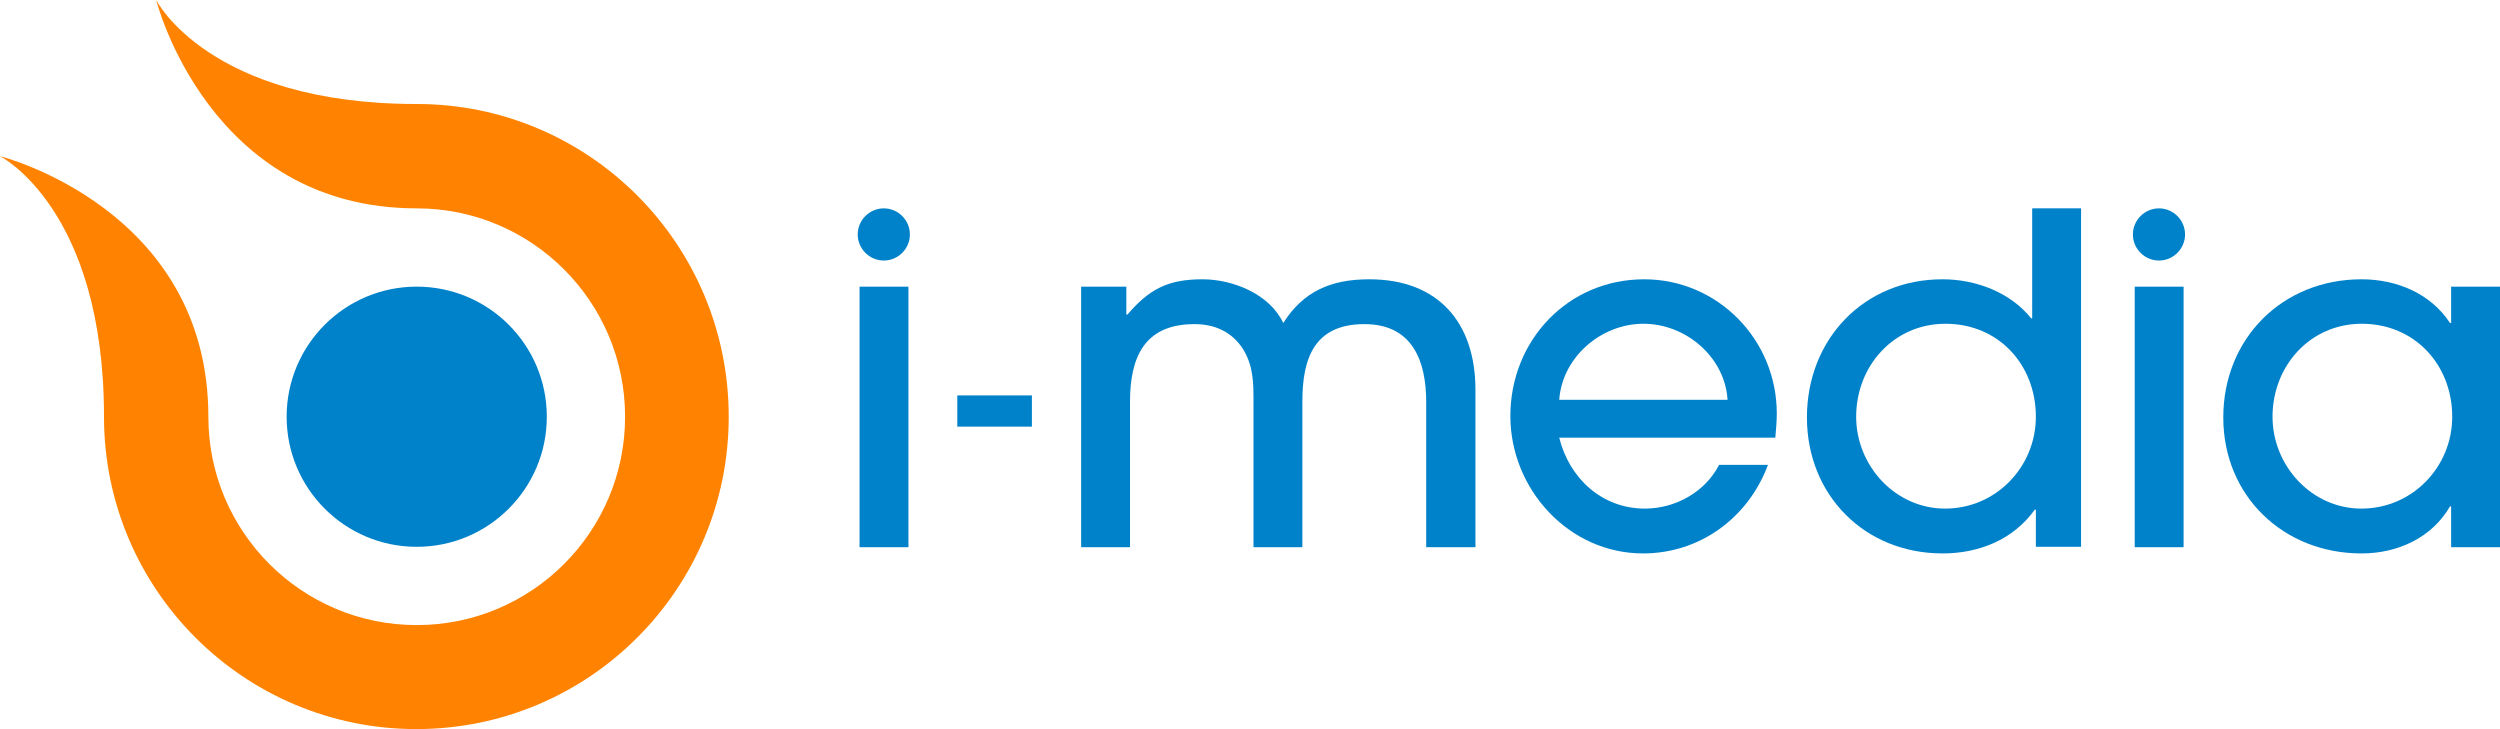 <?xml version="1.0" encoding="utf-8"?>
<!-- Generator: Adobe Illustrator 18.1.1, SVG Export Plug-In . SVG Version: 6.00 Build 0)  -->
<svg version="1.1" xmlns="http://www.w3.org/2000/svg" xmlns:xlink="http://www.w3.org/1999/xlink" x="0px" y="0px"
	 viewBox="0 0 680.3 198.4" enable-background="new 0 0 680.3 198.4" xml:space="preserve">
<g id="Logo">
	<g id="wordmark_1_">
		<path fill="#0082CA" d="M667,148.8v-11h-0.3c-5,8.6-14.3,12.8-24.1,12.8c-21.2,0-37.6-15.6-37.6-37c0-21.5,16.1-37.6,37.6-37.6
			c9.5,0,18.8,3.8,24.1,11.9h0.3V78h13.3v70.9H667z M642.7,88.1c-14.1,0-24.3,11.5-24.3,25.3c0,13.3,10.6,25,24.2,25
			c13.8,0,24.7-11.3,24.7-25C667.3,99.3,657.1,88.1,642.7,88.1z"/>
		<path fill="#0082CA" d="M580.9,148.8V78h13.3v70.9H580.9z M587.5,56.7c-3.9,0-7.1,3.2-7.1,7.1c0,3.9,3.2,7.1,7.1,7.1
			s7.1-3.2,7.1-7.1C594.6,59.9,591.4,56.7,587.5,56.7z"/>
		<path fill="#0082CA" d="M554,148.8v-10.1h-0.3c-5.9,8.2-15.2,11.9-25.1,11.9c-21.2,0-36.9-15.9-36.9-37
			c0-21.2,15.4-37.6,36.9-37.6c9,0,18.4,3.5,24.1,10.6h0.3V56.7h13.3v92.1H554z M529.4,88.1c-14.1,0-24.3,11.5-24.3,25.3
			c0,13.3,10.6,25,24.2,25c13.8,0,24.7-11.3,24.7-25C554,99.3,543.9,88.1,529.4,88.1z"/>
		<path fill="#0082CA" d="M483.1,119.1h-58.8c2.7,11,11.6,19.3,23.3,19.3c8.3,0,16.4-4.5,20.2-11.9h13.3
			c-5.4,14.5-18.6,24.1-34,24.1c-20.2,0-36.1-17.5-36.1-37.4c0-20.5,15.6-37.2,36.4-37.2c20.1,0,36.1,16.5,36.1,36.5
			C483.5,114.6,483.3,116.9,483.1,119.1z M447.2,88.1c-11.5,0-22.1,9.1-22.9,20.7h45.8C469.4,97.2,458.8,88.1,447.2,88.1z"/>
		<path fill="#0082CA" d="M388.1,148.8v-39.4c0-11.1-3.7-21.2-16.8-21.2c-13.8,0-16.9,9.5-16.9,21.1v39.6h-13.3v-39.4
			c0-5.4,0-9.9-2.9-14.6c-3.1-4.7-7.7-6.7-13.2-6.7c-13.7,0-17.5,9.2-17.5,21.1v39.6h-13.3V78h12.3v7.6h0.3c5.9-6.9,11-9.6,20.4-9.6
			c8.3,0,18.3,4,22,11.9c5.5-8.7,13.1-11.9,23.4-11.9c18.8,0,28.9,11.8,28.9,30.1v42.8H388.1z"/>
		<path fill="#0082CA" d="M260.5,116.1v-8.5h20.3v8.5H260.5z"/>
		<path fill="#0082CA" d="M233.9,148.8V78h13.3v70.9H233.9z M240.5,56.7c-3.9,0-7.1,3.2-7.1,7.1c0,3.9,3.2,7.1,7.1,7.1
			c3.9,0,7.1-3.2,7.1-7.1C247.6,59.9,244.4,56.7,240.5,56.7z"/>
	</g>
	<g id="logomark">
		<circle fill="#0082CA" cx="113.4" cy="113.4" r="35.4"/>
		<path fill="#FF8300" d="M113.4,28.3C56.7,28.3,42.5,0,42.5,0s14.2,56.7,70.9,56.7c31.3,0,56.7,25.4,56.7,56.7
			s-25.4,56.7-56.7,56.7s-56.7-25.4-56.7-56.7h0C56.7,56.7,0,42.5,0,42.5s28.3,14.2,28.3,70.9c0,47,38.1,85,85,85
			c47,0,85-38.1,85-85S160.4,28.3,113.4,28.3z"/>
	</g>
</g>
<g id="Guides" display="none">
</g>
</svg>
